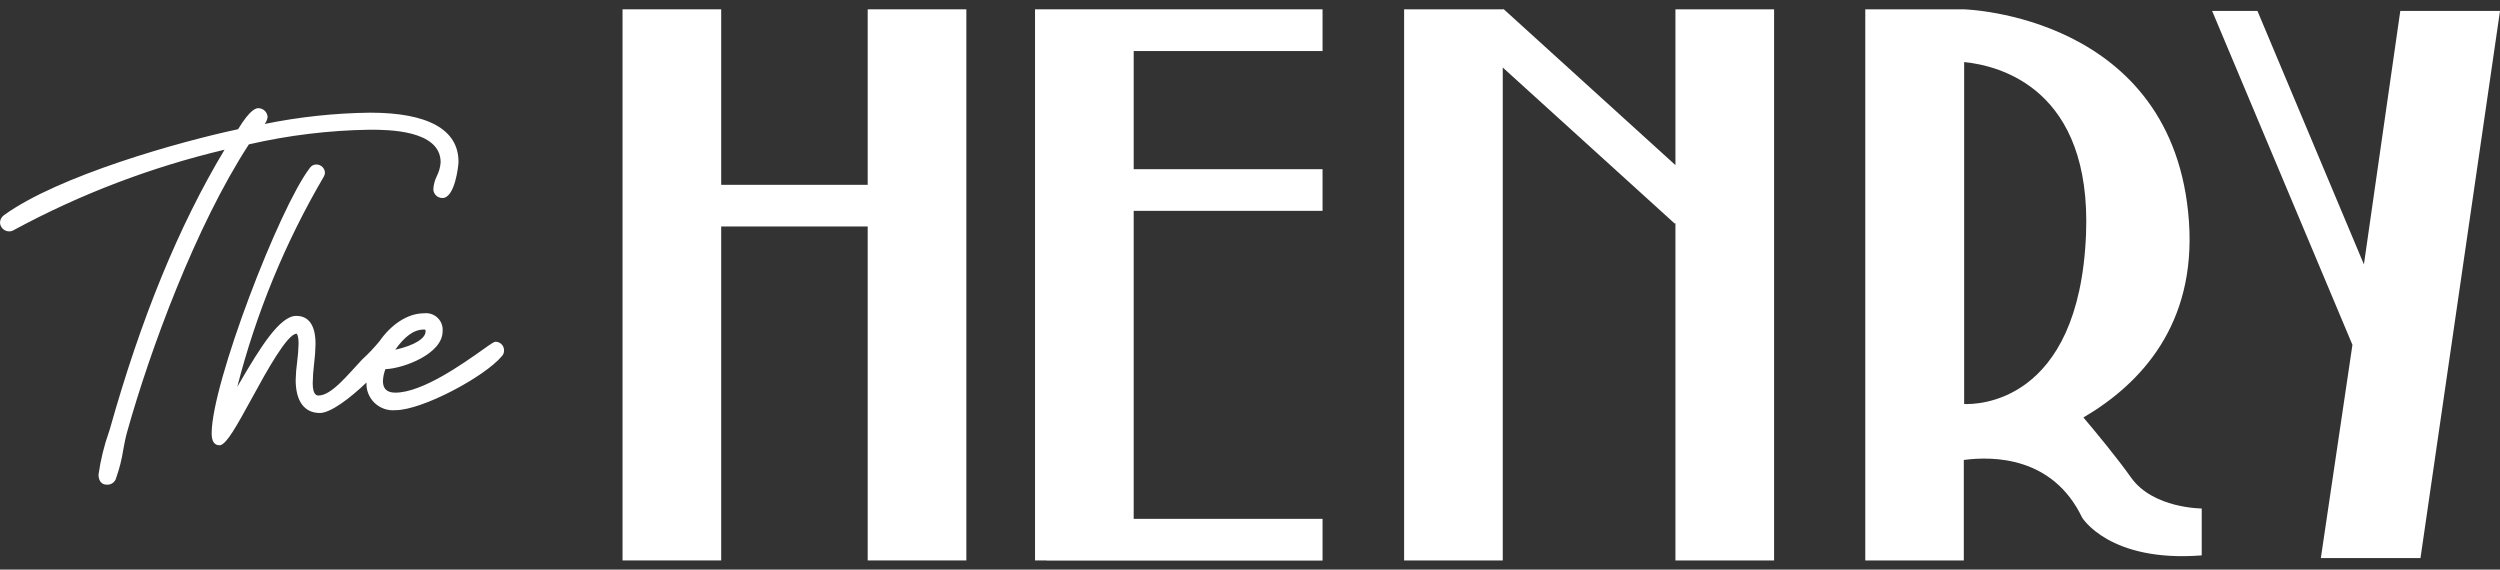 <?xml version="1.0" encoding="UTF-8"?>
<svg xmlns="http://www.w3.org/2000/svg" width="316" height="72" viewBox="0 0 316 72" fill="none">
  <rect x="0" y="0" width="316" height="72" fill="#333333" stroke="none"/>
  <g clip-path="url(#clip0_6006_8917)">
    <path d="M109.677 23.362H91.159V1.179H78.689V70.839H91.159V28.626H109.677V70.839H122.147V1.179H109.677V23.362Z" fill="white"></path>
    <path d="M132.286 1.179H130.828V70.839H132.286V70.857H167.17V65.583H143.298V26.65H167.17V21.386H143.298V6.452H167.17V1.179H143.298H132.286Z" fill="white"></path>
    <path d="M211.776 20.872L190.047 1.143L189.949 1.205V1.179H177.479V70.839H189.949V8.535L211.687 28.263L211.776 28.201V70.839H224.245V1.179H211.776V20.872Z" fill="white"></path>
    <path d="M269.393 60.399C267.552 57.802 264.893 54.603 263.345 52.768C270.63 48.496 277.576 41.007 276.687 28.041C274.863 1.843 248.225 1.179 248.225 1.179H235.772V70.839H248.225V58.139C251.951 57.642 259.476 57.705 263.176 65.415C263.176 65.415 266.6 71.114 278.297 70.201V64.272C278.297 64.272 272.168 64.272 269.393 60.399ZM263.674 29.637C262.785 51.137 249.737 51.137 248.269 51.066V7.843C252.77 8.295 264.412 11.229 263.674 29.637Z" fill="white"></path>
    <path d="M303.397 1.383L298.798 33.421L285.341 1.383H279.613L297.348 43.586L293.355 70.538H305.949L316 1.383H303.397Z" fill="white"></path>
    <path d="M46.74 16.396C48.955 16.396 55.697 16.396 55.697 20.517C55.654 21.109 55.497 21.686 55.234 22.219C54.964 22.751 54.806 23.333 54.772 23.929C54.781 24.227 54.907 24.509 55.124 24.715C55.34 24.92 55.629 25.033 55.928 25.028C57.511 25.028 57.956 20.916 57.956 20.446C57.956 16.378 54.096 14.242 46.793 14.242C42.311 14.296 37.844 14.774 33.452 15.669C33.66 15.416 33.789 15.108 33.825 14.783C33.808 14.487 33.679 14.209 33.465 14.004C33.25 13.799 32.966 13.681 32.669 13.675C32.429 13.675 31.709 13.675 30.09 16.334C22.752 17.894 7.382 22.201 0.489 27.208C0.341 27.315 0.22 27.455 0.135 27.616C0.05 27.778 0.004 27.957 0 28.139C0.014 28.436 0.141 28.716 0.356 28.923C0.571 29.129 0.858 29.245 1.156 29.247C1.378 29.248 1.595 29.183 1.779 29.061C10.161 24.532 19.106 21.123 28.382 18.922C22.583 28.591 17.833 40.192 13.875 54.275L13.795 54.523C13.163 56.299 12.713 58.134 12.452 60C12.452 60.771 12.844 61.258 13.457 61.258C13.737 61.289 14.018 61.215 14.246 61.052C14.474 60.888 14.634 60.646 14.694 60.372C15.101 59.221 15.399 58.034 15.583 56.827C15.725 56.074 15.868 55.294 16.072 54.585C18.954 44.295 24.709 28.617 31.459 18.248C36.473 17.093 41.595 16.472 46.74 16.396Z" fill="white"></path>
    <path d="M62.643 43.197C62.448 43.197 62.234 43.338 61.007 44.207C58.516 45.971 53.366 49.631 49.969 49.631C48.919 49.631 48.403 49.152 48.403 48.168C48.424 47.653 48.529 47.144 48.715 46.662C50.983 46.582 55.946 44.739 55.946 41.876C55.976 41.566 55.936 41.252 55.828 40.959C55.721 40.667 55.55 40.401 55.326 40.183C55.103 39.965 54.833 39.799 54.537 39.698C54.241 39.596 53.926 39.562 53.615 39.598C51.401 39.598 49.337 41.158 47.959 43.143C47.287 43.958 46.559 44.725 45.779 45.439C44.045 47.264 41.919 49.994 40.265 49.994C40.087 49.994 39.527 49.994 39.527 48.434C39.541 47.602 39.6 46.77 39.705 45.944C39.809 45.123 39.868 44.298 39.883 43.471C39.883 40.529 38.557 39.926 37.446 39.926C35.373 39.926 32.909 43.897 30.33 48.319L29.992 48.895C32.373 39.583 36.049 30.649 40.914 22.352C41.01 22.199 41.065 22.026 41.074 21.846C41.067 21.561 40.947 21.29 40.741 21.093C40.534 20.895 40.258 20.787 39.971 20.792C39.802 20.792 39.636 20.836 39.489 20.92C39.343 21.004 39.221 21.125 39.135 21.27C35.302 26.269 26.754 48.479 26.754 54.771C26.754 55.773 27.084 56.278 27.751 56.278H27.804H27.848C28.693 56.038 29.867 53.938 31.878 50.26C33.736 46.848 36.325 42.177 37.499 42.177C37.499 42.177 37.739 42.355 37.739 43.436C37.721 44.204 37.661 44.97 37.561 45.731C37.454 46.495 37.391 47.264 37.374 48.035C37.374 50.694 38.459 52.201 40.434 52.201C41.786 52.201 44.276 50.322 46.322 48.346C46.297 48.824 46.376 49.303 46.553 49.748C46.729 50.194 47.001 50.596 47.347 50.928C47.694 51.26 48.108 51.514 48.562 51.673C49.016 51.831 49.499 51.89 49.978 51.846C53.384 51.846 61.247 47.619 63.408 45.049C63.507 44.952 63.585 44.836 63.637 44.708C63.689 44.58 63.714 44.442 63.711 44.304C63.715 44.161 63.691 44.019 63.64 43.885C63.589 43.752 63.511 43.629 63.411 43.526C63.312 43.423 63.193 43.341 63.061 43.284C62.929 43.227 62.787 43.198 62.643 43.197ZM53.562 41.654C53.767 41.654 53.793 41.654 53.793 41.885C53.793 42.771 52.406 43.657 49.96 44.207C51.125 42.541 52.308 41.654 53.562 41.654Z" fill="white"></path>
  </g>
  <defs>
    <clipPath id="clip0_6006_8917">
      <rect width="316" height="72" fill="white"></rect>
    </clipPath>
  </defs>
</svg>
